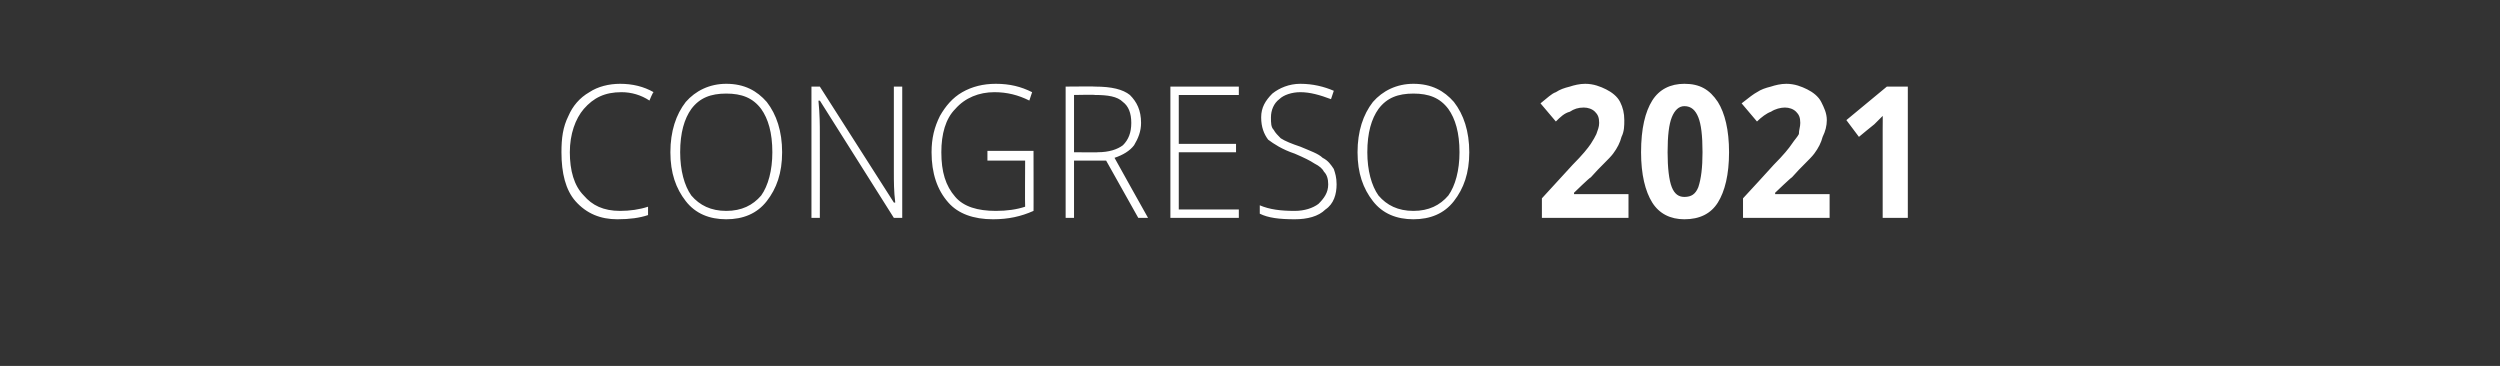 <?xml version="1.0" standalone="no"?><!DOCTYPE svg PUBLIC "-//W3C//DTD SVG 1.1//EN" "http://www.w3.org/Graphics/SVG/1.1/DTD/svg11.dtd"><svg xmlns="http://www.w3.org/2000/svg" version="1.1" width="179px" height="26.2px" viewBox="0 0 179 26.2"><rect x="0" y="0" width="179" height="26.2" fill="#333333" stroke="none"/>  <desc>CONGRESO 2021</desc>  <defs/>  <g id="Polygon100100">    <path d="M 46.5 7.2 C 45.9 6.8 45.2 6.6 44.5 6.6 C 43.3 6.6 42.5 7 41.8 7.8 C 41.2 8.5 40.8 9.6 40.8 10.9 C 40.8 12.2 41.1 13.3 41.8 14 C 42.4 14.7 43.2 15.1 44.4 15.1 C 45.1 15.1 45.8 15 46.4 14.8 C 46.4 14.8 46.4 15.4 46.4 15.4 C 45.8 15.6 45.1 15.7 44.2 15.7 C 43 15.7 42 15.3 41.2 14.4 C 40.5 13.6 40.2 12.4 40.2 10.9 C 40.2 9.9 40.3 9.1 40.7 8.3 C 41 7.6 41.5 7 42.2 6.6 C 42.8 6.2 43.6 6 44.4 6 C 45.3 6 46.1 6.2 46.8 6.6 C 46.76 6.56 46.5 7.2 46.5 7.2 C 46.5 7.2 46.51 7.15 46.5 7.2 Z M 56 10.9 C 56 12.4 55.6 13.5 54.9 14.4 C 54.2 15.3 53.2 15.7 52 15.7 C 50.8 15.7 49.8 15.3 49.1 14.4 C 48.4 13.5 48 12.4 48 10.9 C 48 9.4 48.4 8.2 49.1 7.3 C 49.8 6.5 50.8 6 52 6 C 53.3 6 54.2 6.5 54.9 7.3 C 55.6 8.2 56 9.4 56 10.9 Z M 48.7 10.9 C 48.7 12.2 49 13.3 49.5 14 C 50.1 14.7 50.9 15.1 52 15.1 C 53.1 15.1 53.9 14.7 54.5 14 C 55 13.3 55.3 12.2 55.3 10.9 C 55.3 9.5 55 8.5 54.5 7.8 C 53.9 7 53.1 6.7 52 6.7 C 50.9 6.7 50.1 7 49.5 7.8 C 49 8.5 48.7 9.5 48.7 10.9 Z M 64.6 15.6 L 64 15.6 L 58.7 7.2 C 58.7 7.2 58.64 7.23 58.6 7.2 C 58.7 8.2 58.7 9 58.7 9.5 C 58.71 9.49 58.7 15.6 58.7 15.6 L 58.1 15.6 L 58.1 6.2 L 58.7 6.2 L 64 14.5 C 64 14.5 64.06 14.52 64.1 14.5 C 64 13.7 64 13 64 12.3 C 64 12.32 64 6.2 64 6.2 L 64.6 6.2 L 64.6 15.6 Z M 70.7 10.8 L 74 10.8 C 74 10.8 74.01 15.13 74 15.1 C 73.1 15.5 72.2 15.7 71.1 15.7 C 69.7 15.7 68.6 15.3 67.9 14.5 C 67.1 13.6 66.7 12.4 66.7 10.9 C 66.7 9.9 66.9 9.1 67.3 8.3 C 67.7 7.6 68.2 7 68.9 6.6 C 69.6 6.2 70.4 6 71.3 6 C 72.3 6 73.1 6.2 73.9 6.6 C 73.9 6.6 73.7 7.2 73.7 7.2 C 72.9 6.8 72.1 6.6 71.2 6.6 C 70.1 6.6 69.1 7 68.4 7.8 C 67.7 8.5 67.4 9.6 67.4 10.9 C 67.4 12.3 67.7 13.3 68.4 14.1 C 69 14.8 70 15.1 71.3 15.1 C 72.1 15.1 72.8 15 73.4 14.8 C 73.38 14.77 73.4 11.5 73.4 11.5 L 70.7 11.5 L 70.7 10.8 Z M 76.9 11.5 L 76.9 15.6 L 76.3 15.6 L 76.3 6.2 C 76.3 6.2 78.45 6.18 78.4 6.2 C 79.6 6.2 80.4 6.4 80.9 6.8 C 81.4 7.3 81.7 7.9 81.7 8.8 C 81.7 9.4 81.5 9.9 81.2 10.4 C 80.9 10.8 80.4 11.1 79.8 11.3 C 79.79 11.3 82.2 15.6 82.2 15.6 L 81.5 15.6 L 79.2 11.5 L 76.9 11.5 Z M 76.9 10.9 C 76.9 10.9 78.65 10.92 78.6 10.9 C 79.4 10.9 80 10.7 80.4 10.4 C 80.8 10 81 9.5 81 8.8 C 81 8.1 80.8 7.6 80.4 7.3 C 80 6.9 79.3 6.8 78.4 6.8 C 78.42 6.77 76.9 6.8 76.9 6.8 L 76.9 10.9 Z M 88.7 15.6 L 83.8 15.6 L 83.8 6.2 L 88.7 6.2 L 88.7 6.8 L 84.4 6.8 L 84.4 10.3 L 88.5 10.3 L 88.5 10.9 L 84.4 10.9 L 84.4 15 L 88.7 15 L 88.7 15.6 Z M 95.7 13.2 C 95.7 13.9 95.5 14.6 94.9 15 C 94.4 15.5 93.6 15.7 92.7 15.7 C 91.6 15.7 90.8 15.6 90.2 15.3 C 90.2 15.3 90.2 14.7 90.2 14.7 C 90.9 15 91.7 15.1 92.7 15.1 C 93.4 15.1 94 14.9 94.4 14.6 C 94.8 14.2 95.1 13.8 95.1 13.2 C 95.1 12.8 95 12.5 94.8 12.3 C 94.7 12.1 94.5 11.9 94.1 11.7 C 93.8 11.5 93.4 11.3 92.7 11 C 91.8 10.7 91.2 10.3 90.8 10 C 90.5 9.6 90.3 9.1 90.3 8.4 C 90.3 7.7 90.6 7.2 91.1 6.7 C 91.6 6.3 92.3 6 93.1 6 C 94 6 94.8 6.2 95.5 6.5 C 95.5 6.5 95.3 7.1 95.3 7.1 C 94.5 6.8 93.8 6.6 93.1 6.6 C 92.5 6.6 91.9 6.8 91.6 7.1 C 91.2 7.4 91 7.9 91 8.4 C 91 8.8 91 9.1 91.2 9.3 C 91.3 9.5 91.5 9.7 91.7 9.9 C 92 10.1 92.5 10.3 93.1 10.5 C 93.8 10.8 94.4 11 94.7 11.3 C 95.1 11.5 95.3 11.8 95.5 12.1 C 95.6 12.4 95.7 12.7 95.7 13.2 Z M 105.2 10.9 C 105.2 12.4 104.8 13.5 104.1 14.4 C 103.4 15.3 102.4 15.7 101.2 15.7 C 100 15.7 99 15.3 98.3 14.4 C 97.6 13.5 97.2 12.4 97.2 10.9 C 97.2 9.4 97.6 8.2 98.3 7.3 C 99 6.5 100 6 101.2 6 C 102.5 6 103.4 6.5 104.1 7.3 C 104.8 8.2 105.2 9.4 105.2 10.9 Z M 97.9 10.9 C 97.9 12.2 98.2 13.3 98.7 14 C 99.3 14.7 100.1 15.1 101.2 15.1 C 102.3 15.1 103.1 14.7 103.7 14 C 104.2 13.3 104.5 12.2 104.5 10.9 C 104.5 9.5 104.2 8.5 103.7 7.8 C 103.1 7 102.3 6.7 101.2 6.7 C 100.1 6.7 99.3 7 98.7 7.8 C 98.2 8.5 97.9 9.5 97.9 10.9 Z M 116.6 15.6 L 110.4 15.6 L 110.4 14.2 C 110.4 14.2 112.59 11.81 112.6 11.8 C 113.3 11.1 113.7 10.6 113.9 10.3 C 114.1 10 114.2 9.8 114.3 9.6 C 114.4 9.3 114.5 9.1 114.5 8.8 C 114.5 8.4 114.4 8.2 114.2 8 C 114 7.8 113.7 7.7 113.4 7.7 C 113 7.7 112.7 7.8 112.4 8 C 112 8.1 111.7 8.4 111.4 8.7 C 111.4 8.7 110.3 7.4 110.3 7.4 C 110.8 7 111.1 6.7 111.4 6.6 C 111.7 6.4 112 6.3 112.4 6.2 C 112.7 6.1 113.1 6 113.5 6 C 114.1 6 114.6 6.2 115 6.4 C 115.4 6.6 115.8 6.9 116 7.3 C 116.2 7.7 116.3 8.1 116.3 8.6 C 116.3 9 116.3 9.4 116.1 9.8 C 116 10.2 115.8 10.6 115.5 11 C 115.2 11.4 114.6 11.9 113.9 12.7 C 113.85 12.68 112.7 13.8 112.7 13.8 L 112.7 13.9 L 116.6 13.9 L 116.6 15.6 Z M 123.8 10.9 C 123.8 12.5 123.5 13.7 123 14.5 C 122.5 15.3 121.7 15.7 120.6 15.7 C 119.6 15.7 118.8 15.3 118.3 14.5 C 117.8 13.7 117.5 12.5 117.5 10.9 C 117.5 9.2 117.8 8 118.3 7.2 C 118.8 6.4 119.6 6 120.6 6 C 121.7 6 122.4 6.4 123 7.3 C 123.5 8.1 123.8 9.3 123.8 10.9 Z M 119.4 10.9 C 119.4 12 119.5 12.9 119.7 13.4 C 119.9 13.9 120.2 14.1 120.6 14.1 C 121.1 14.1 121.4 13.9 121.6 13.4 C 121.8 12.8 121.9 12 121.9 10.9 C 121.9 9.7 121.8 8.9 121.6 8.4 C 121.4 7.9 121.1 7.6 120.6 7.6 C 120.2 7.6 119.9 7.9 119.7 8.4 C 119.5 8.9 119.4 9.7 119.4 10.9 Z M 131 15.6 L 124.8 15.6 L 124.8 14.2 C 124.8 14.2 127.01 11.81 127 11.8 C 127.7 11.1 128.1 10.6 128.3 10.3 C 128.5 10 128.7 9.8 128.8 9.6 C 128.8 9.3 128.9 9.1 128.9 8.8 C 128.9 8.4 128.8 8.2 128.6 8 C 128.4 7.8 128.1 7.7 127.8 7.7 C 127.5 7.7 127.1 7.8 126.8 8 C 126.5 8.1 126.1 8.4 125.8 8.7 C 125.8 8.7 124.7 7.4 124.7 7.4 C 125.2 7 125.6 6.7 125.8 6.6 C 126.1 6.4 126.4 6.3 126.8 6.2 C 127.1 6.1 127.5 6 127.9 6 C 128.5 6 129 6.2 129.4 6.4 C 129.8 6.6 130.2 6.9 130.4 7.3 C 130.6 7.7 130.8 8.1 130.8 8.6 C 130.8 9 130.7 9.4 130.5 9.8 C 130.4 10.2 130.2 10.6 129.9 11 C 129.6 11.4 129 11.9 128.3 12.7 C 128.27 12.68 127.1 13.8 127.1 13.8 L 127.1 13.9 L 131 13.9 L 131 15.6 Z M 136.6 15.6 L 134.8 15.6 L 134.8 10.1 L 134.8 9.2 C 134.8 9.2 134.81 8.27 134.8 8.3 C 134.5 8.6 134.3 8.8 134.2 8.9 C 134.16 8.92 133.1 9.8 133.1 9.8 L 132.2 8.6 L 135.1 6.2 L 136.6 6.2 L 136.6 15.6 Z " stroke="none" fill="#fff"/>  </g></svg>